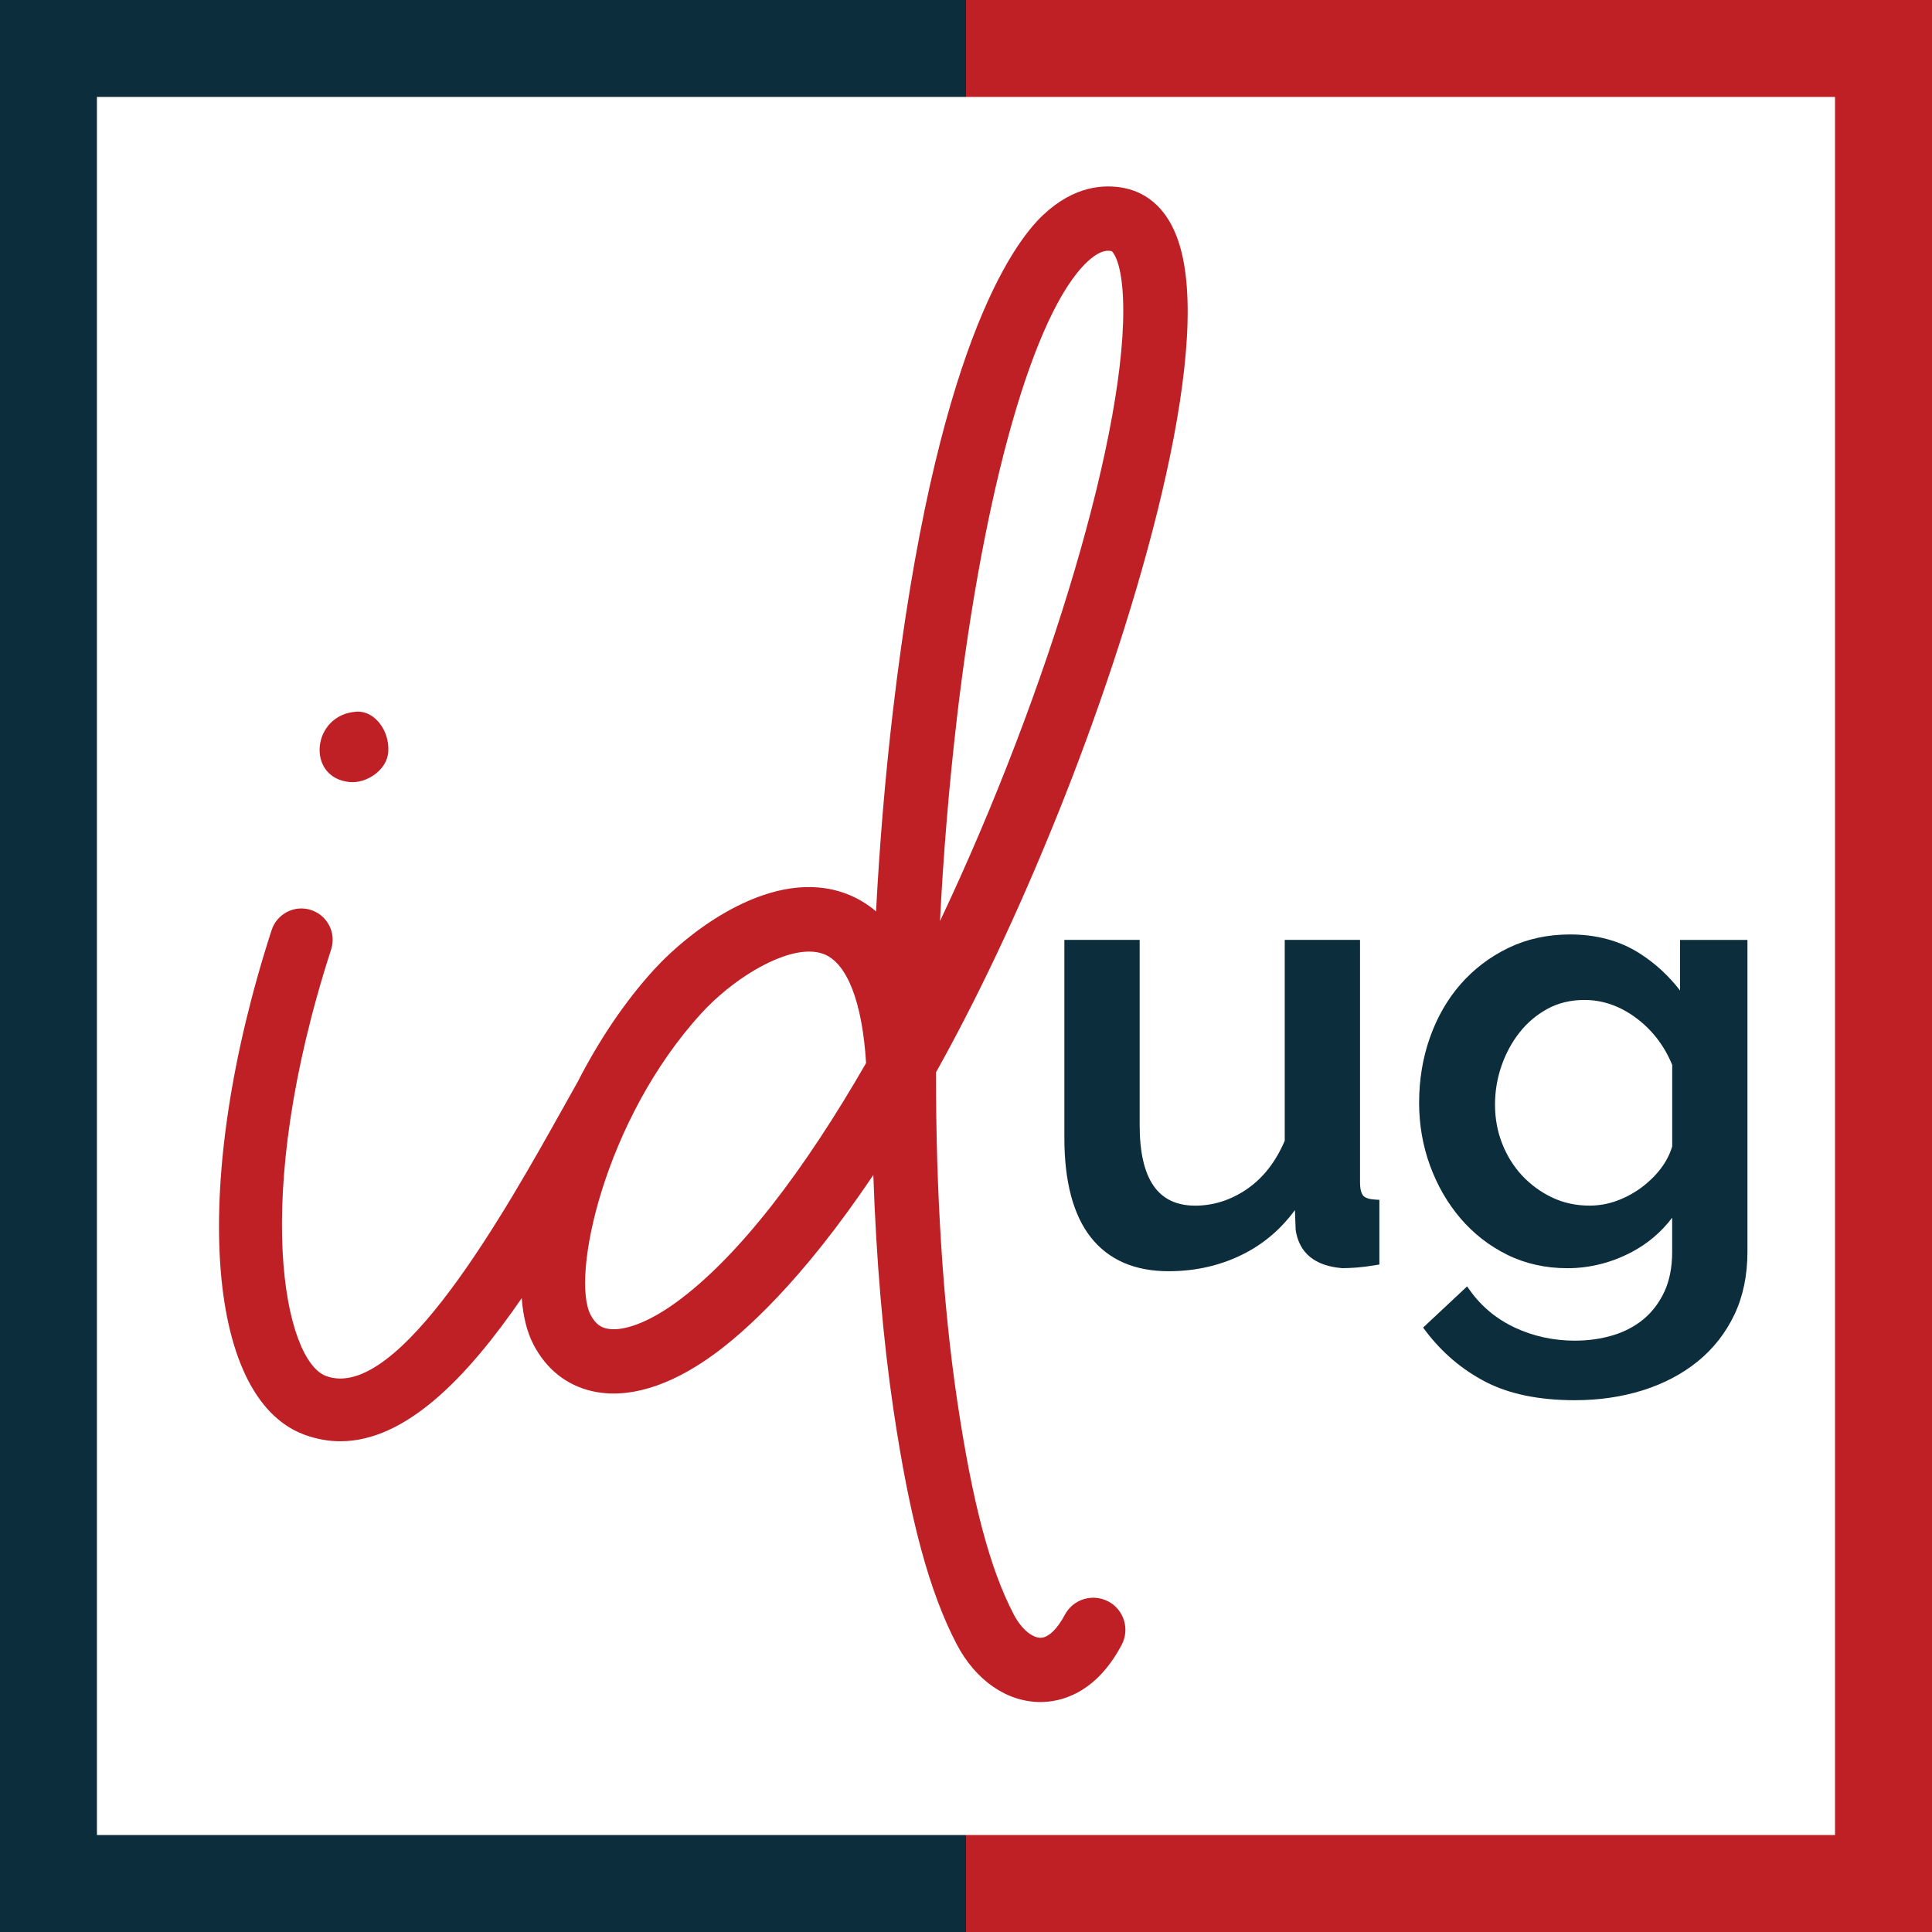 <svg xmlns="http://www.w3.org/2000/svg" id="Layer_1" viewBox="0 0 512 512"><rect x="0" y="0" width="512" height="512" fill="#808080" stroke="none"/><defs><style>.cls-1{fill:#fff;}.cls-1,.cls-2,.cls-3{stroke-width:0px;}.cls-2{fill:#bf2026;}.cls-3{fill:#0c2d3b;}</style></defs><rect class="cls-3" x="0" y="0" width="256" height="512" transform="translate(256 512) rotate(-180)"></rect><rect class="cls-2" x="256" y="0" width="256" height="512" transform="translate(768 512) rotate(-180)"></rect><rect class="cls-1" x="25.69" y="25.69" width="460.61" height="460.61"></rect><path class="cls-3" d="m361.26,316.85c-.38-.44-.84-1.41-.84-3.57v-64.2h-19.95v53.22c-2.36,5.55-5.7,9.84-9.93,12.76-4.27,2.95-8.91,4.45-13.79,4.45-9.91,0-14.73-7.02-14.73-21.47v-48.96h-19.95v52.49c0,11.55,2.35,20.4,6.98,26.3,4.7,5.99,11.64,9.02,20.64,9.02,7.42,0,14.29-1.64,20.43-4.87,5.13-2.7,9.5-6.5,13.05-11.32l.19,5.13v.13c.95,6.13,5.08,9.53,12.38,10.12,1.08,0,2.35-.06,3.78-.16,1.43-.11,3.13-.33,5.07-.65l.96-.16v-17.14l-1.09-.06c-1.57-.09-2.68-.45-3.21-1.05Z"></path><path class="cls-3" d="m445.23,249.08v13.41c-3.02-3.92-6.62-7.23-10.75-9.86-5.19-3.31-11.39-4.99-18.43-4.99-5.92,0-11.41,1.2-16.3,3.56-4.88,2.36-9.13,5.58-12.64,9.58-3.51,4-6.25,8.77-8.16,14.17-1.91,5.39-2.87,11.21-2.87,17.31,0,5.78.97,11.36,2.88,16.6,1.91,5.24,4.62,9.95,8.06,13.99,3.46,4.06,7.63,7.31,12.4,9.67,4.79,2.37,10.17,3.57,15.99,3.57s11.68-1.45,17.06-4.31c4.25-2.26,7.83-5.3,10.67-9.08v9.03c0,4.09-.69,7.65-2.06,10.58-1.37,2.93-3.23,5.39-5.54,7.3-2.34,1.93-5.09,3.36-8.18,4.28-3.14.93-6.51,1.4-10.02,1.4-5.58,0-10.9-1.15-15.8-3.42-4.87-2.26-8.91-5.59-11.98-9.89l-.76-1.07-11.66,10.91.62.83c4.36,5.78,9.72,10.34,15.95,13.56,6.24,3.23,14.19,4.86,23.63,4.86,6.39,0,12.44-.88,17.99-2.62,5.57-1.75,10.47-4.33,14.58-7.66,4.13-3.36,7.39-7.51,9.7-12.35,2.31-4.84,3.48-10.46,3.48-16.7v-82.65h-17.86Zm-2.08,33.14v21.59c-.61,2.05-1.61,4-2.98,5.81-1.43,1.89-3.16,3.59-5.14,5.06-1.99,1.48-4.19,2.67-6.53,3.53-2.32.86-4.78,1.29-7.3,1.29-3.56,0-6.87-.72-9.85-2.14-3.01-1.43-5.67-3.37-7.92-5.76-2.24-2.39-4.03-5.24-5.31-8.46-1.28-3.22-1.93-6.72-1.93-10.4,0-3.5.57-6.93,1.7-10.22,1.13-3.29,2.74-6.28,4.79-8.89,2.03-2.59,4.53-4.7,7.42-6.28,2.87-1.56,6.16-2.35,9.8-2.35,4.85,0,9.48,1.62,13.75,4.82,4.24,3.18,7.43,7.34,9.49,12.38Z"></path><path class="cls-2" d="m92.78,207.26c4.35.37,9.8-3.16,10.12-8.02.38-5.65-3.64-10.88-8.31-10.64-12.02.63-13.63,17.65-1.82,18.66Z"></path><path class="cls-2" d="m293.71,424.41c-4.16-2.21-9.33-.62-11.53,3.55-2.01,3.8-4.42,6.07-6.45,6.07h0c-1.91,0-4.83-1.91-7.06-6.15-6.36-12.15-10.99-29.69-15.03-56.88-3.77-25.41-5.63-55.31-5.59-86.82,10.34-18.52,21.33-41.23,32.48-68.98,19.38-48.22,39.62-115.65,32.9-147.04-2.8-13.06-9.9-17.16-15.36-18.3-5.27-1.09-13.3-.75-21.66,7.14-8.25,7.78-28.63,36.18-39.8,131.63-2.04,17.43-3.52,35.21-4.45,52.9-2.37-2.03-5.02-3.6-7.95-4.7-19.11-7.17-41,9.31-50.93,20.17-7.75,8.49-14.61,18.8-20.16,29.65-1.17,2.08-2.37,4.24-3.62,6.46-15.38,27.52-44,78.78-63.15,71.52-10.94-4.13-20.09-46.59,1.41-113.03,1.41-4.36-.98-9.03-5.34-10.44-4.35-1.42-9.03.98-10.44,5.33-21.45,66.26-17.79,123.71,8.5,133.65,3.27,1.23,6.51,1.81,9.72,1.81,17.33,0,33.61-16.9,48.06-37.92.37,4.8,1.39,9.02,3.17,12.4,3.39,6.44,8.7,10.66,15.39,12.22,9.38,2.18,20.53-1.14,32.24-9.63,8.03-5.82,23.4-19.35,42.38-47.65.77,22.33,2.55,43.39,5.32,62.11,4.33,29.17,9.51,48.37,16.79,62.29,5,9.55,13.28,15.27,22.13,15.29h.04c5.07,0,14.56-1.97,21.53-15.15,2.21-4.17.61-9.32-3.55-11.52Zm-40.16-233.8c7.19-61.43,20.44-107.87,34.57-121.21,2.65-2.5,4.46-2.95,5.56-2.95.41,0,.72.06.94.11.02.02,2.51,1.94,2.98,12.27,1.53,33.51-19.47,103.96-48.49,165.26.9-17.85,2.39-35.84,4.45-53.48Zm-74.49,154.62c-7.26,5.26-14.13,7.82-18.35,6.83-1.22-.29-2.8-.95-4.17-3.56-5.33-10.14,3.6-51.83,29.34-79.98,7.85-8.59,20.04-16.34,28.56-16.34,1.37,0,2.64.2,3.79.63,6.27,2.35,10.3,12.78,11.29,28.91-16.18,28.12-33.64,51.32-50.46,63.51Z"></path></svg>